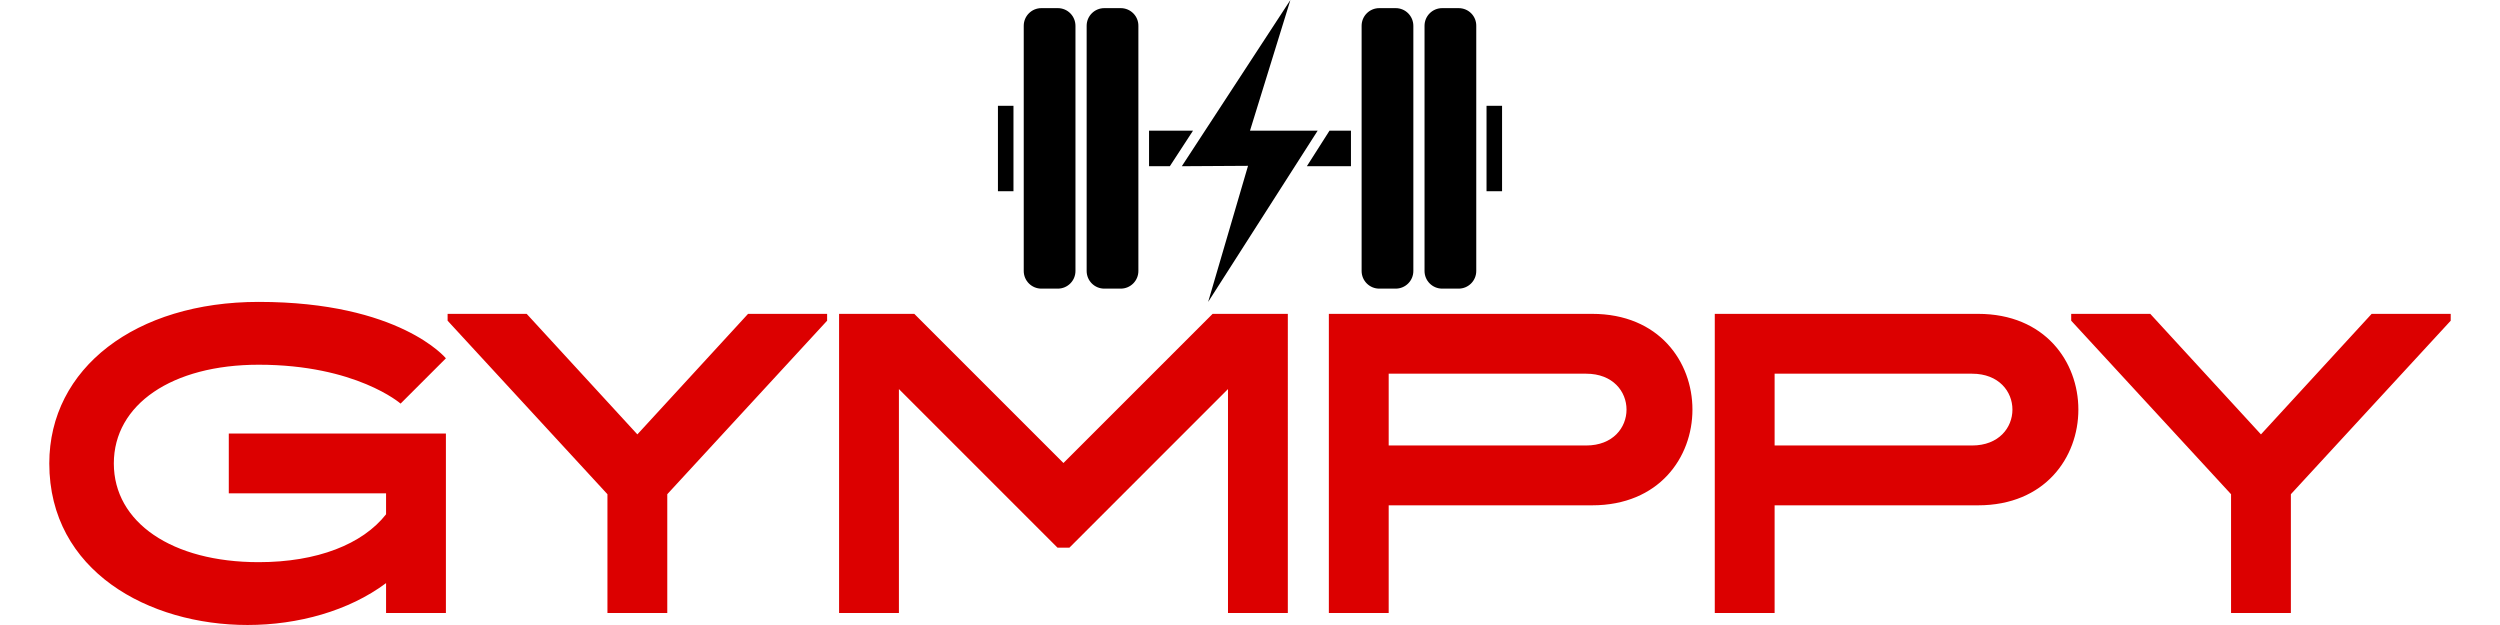 <svg viewBox="0 0 2000 500" height="200px" width="800px" xmlns:xlink="http://www.w3.org/1999/xlink" xmlns="http://www.w3.org/2000/svg">
    <g id="adb3701b-6f99-4c10-b0f1-d736e2cd815d">
<path stroke-linecap="round" d="" transform="matrix(1 0 0 1 -170.293 9.461)  translate(0, 0)" style="stroke: rgb(114,114,114); stroke-width: 0; stroke-dasharray: none; stroke-linecap: butt; stroke-dashoffset: 0; stroke-linejoin: round; stroke-miterlimit: 4; fill: rgb(114,114,114); fill-rule: nonzero; opacity: 1;"></path>
</g>
<g id="faea5a99-695f-4e29-a2a8-bdf3ce10d55c">
<g>
		<g id="b47b8b40-0126-4793-b397-edbb3dd50b90">
<path stroke-linecap="round" d="M91.06,370.75c0,47.19 46.5,78.98 115.9,78.98c46.84,0 83.09,-14.36 101.89,-38.29v-16.75h-125.82v-47.87h173.69v143.6h-47.87v-23.93c-29.75,22.22 -70.43,33.5 -110.78,33.5c-78.97,0 -158.64,-43.08 -158.64,-129.24c0,-76.24 69.07,-129.23 167.53,-129.23c112.83,0 149.76,45.13 149.76,45.13l-36.25,36.24c0,0 -35.55,-31.11 -113.51,-31.11c-69.4,0 -115.9,31.79 -115.9,78.97zM661.69,251.09v5.47l-127.87,138.81v95.05h-47.87v-95.05l-127.87,-138.81v-5.47h63.26l88.55,96.42l88.55,-96.42zM1030.26,490.42h-47.87v-179.16l-126.84,126.85h-9.57l-126.85,-126.85v179.16h-47.87v-239.33h60.18l119.32,119.32l119.33,-119.32h60.17zM1273.69,404.26h-162.74v86.16h-47.87v-239.33h210.61c107.02,0 107.02,153.17 0,153.17zM1268.91,298.96h-157.96v57.43h157.96c43.08,0 43.08,-57.43 0,-57.43zM1582.43,404.26h-162.74v86.16h-47.87v-239.33h210.61c107.02,0 107.02,153.17 0,153.17zM1577.64,298.96h-157.95v57.43h157.95c43.08,0 43.08,-57.43 0,-57.43zM1960.57,251.09v5.47l-127.87,138.81v95.05h-47.86v-95.05l-127.88,-138.81v-5.47h63.26l88.55,96.42l88.55,-96.42z" style="stroke: rgb(193,193,193); stroke-width: 0; stroke-dasharray: none; stroke-linecap: butt; stroke-dashoffset: 0; stroke-linejoin: miter; stroke-miterlimit: 4; fill: rgb(220,0,0); fill-rule: nonzero; opacity: 1;"></path>
</g>
</g>
</g>
<g id="03c162af-2949-496e-9386-a4c20015c724">
<path stroke-linecap="round" d="" transform="matrix(1 0 0 1 -170.293 9.461)  translate(0, 0)" style="stroke: rgb(193,193,193); stroke-width: 0; stroke-dasharray: none; stroke-linecap: butt; stroke-dashoffset: 0; stroke-linejoin: miter; stroke-miterlimit: 4; fill: rgb(114,114,114); fill-rule: nonzero; opacity: 1;"></path>
</g>
<g id="73066148-1661-41eb-ad8a-2d523253abe0">
<path stroke-linecap="round" d="" transform="matrix(1 0 0 1 -170.293 9.461)  translate(0, 0)" style="stroke: rgb(193,193,193); stroke-width: 0; stroke-dasharray: none; stroke-linecap: butt; stroke-dashoffset: 0; stroke-linejoin: miter; stroke-miterlimit: 4; fill: rgb(193,193,193); fill-rule: nonzero; opacity: 1;"></path>
</g>
<g id="5ae3ea0c-3015-4e9d-8de5-8ff7572d31e5">
<g style="">
		<g id="5ae3ea0c-3015-4e9d-8de5-8ff7572d31e5-child-0">
<rect transform="matrix(1.053 0 0 1.053 1000 120.76) matrix(1 0 0 1 -185.6 -1.85)" height="64.9" width="11.8" ry="0" rx="0" y="-32.45" x="-5.9" style="stroke: rgb(193,193,193); stroke-width: 0; stroke-dasharray: none; stroke-linecap: butt; stroke-dashoffset: 0; stroke-linejoin: miter; stroke-miterlimit: 4; fill: rgb(0,0,0); fill-rule: nonzero; opacity: 1;"></rect>
</g>
		<g id="5ae3ea0c-3015-4e9d-8de5-8ff7572d31e5-child-1">
<path stroke-linecap="round" d="M 365.00 141.50 L 352.50 141.50 C 345.10 141.50 339.10 147.50 339.10 154.90 L 339.10 341.20 C 339.10 348.60 345.10 354.60 352.50 354.60 L 365.00 354.60 C 372.40 354.60 378.40 348.60 378.40 341.20 L 378.40 155.00 C 378.40 147.50 372.40 141.50 365.00 141.50 z" transform="matrix(1.053 0 0 1.053 1000 120.76) matrix(1 0 0 1 104.45 -1.95)  translate(-358.75, -248.05)" style="stroke: rgb(193,193,193); stroke-width: 0; stroke-dasharray: none; stroke-linecap: butt; stroke-dashoffset: 0; stroke-linejoin: miter; stroke-miterlimit: 4; fill: rgb(0,0,0); fill-rule: nonzero; opacity: 1;"></path>
</g>
		<g id="5ae3ea0c-3015-4e9d-8de5-8ff7572d31e5-child-2">
<path stroke-linecap="round" d="M 108.30 141.50 L 95.80 141.50 C 88.40 141.50 82.40 147.50 82.40 154.90 L 82.40 341.20 C 82.40 348.60 88.40 354.60 95.80 354.60 L 108.30 354.60 C 115.70 354.60 121.70 348.60 121.70 341.20 L 121.70 155.00 C 121.70 147.50 115.70 141.50 108.30 141.50 z" transform="matrix(1.053 0 0 1.053 1000 120.76) matrix(1 0 0 1 -152.25 -1.95)  translate(-102.05, -248.05)" style="stroke: rgb(193,193,193); stroke-width: 0; stroke-dasharray: none; stroke-linecap: butt; stroke-dashoffset: 0; stroke-linejoin: miter; stroke-miterlimit: 4; fill: rgb(0,0,0); fill-rule: nonzero; opacity: 1;"></path>
</g>
		<g id="5ae3ea0c-3015-4e9d-8de5-8ff7572d31e5-child-3">
<path stroke-linecap="round" d="M 412.80 141.50 L 400.30 141.50 C 392.90 141.50 386.90 147.50 386.90 154.90 L 386.90 341.20 C 386.90 348.60 392.90 354.60 400.30 354.60 L 412.80 354.60 C 420.20 354.60 426.20 348.60 426.20 341.20 L 426.20 155.00 C 426.30 147.50 420.30 141.50 412.80 141.50 z" transform="matrix(1.053 0 0 1.053 1000 120.76) matrix(1 0 0 1 152.251 -1.95)  translate(-406.551, -248.05)" style="stroke: rgb(193,193,193); stroke-width: 0; stroke-dasharray: none; stroke-linecap: butt; stroke-dashoffset: 0; stroke-linejoin: miter; stroke-miterlimit: 4; fill: rgb(0,0,0); fill-rule: nonzero; opacity: 1;"></path>
</g>
		<g id="5ae3ea0c-3015-4e9d-8de5-8ff7572d31e5-child-4">
<rect transform="matrix(1.053 0 0 1.053 1000 120.76) matrix(1 0 0 1 185.6 -1.85)" height="64.9" width="11.8" ry="0" rx="0" y="-32.45" x="-5.9" style="stroke: rgb(193,193,193); stroke-width: 0; stroke-dasharray: none; stroke-linecap: butt; stroke-dashoffset: 0; stroke-linejoin: miter; stroke-miterlimit: 4; fill: rgb(0,0,0); fill-rule: nonzero; opacity: 1;"></rect>
</g>
		<g id="5ae3ea0c-3015-4e9d-8de5-8ff7572d31e5-child-5">
<polygon transform="matrix(1.053 0 0 1.053 1000 120.76) matrix(1 0 0 1 59.95 -1.9)" points="-16.75,13.5 16.75,13.5 16.75,-13.5 0.45,-13.5" style="stroke: rgb(193,193,193); stroke-width: 0; stroke-dasharray: none; stroke-linecap: butt; stroke-dashoffset: 0; stroke-linejoin: miter; stroke-miterlimit: 4; fill: rgb(0,0,0); fill-rule: nonzero; opacity: 1;"></polygon>
</g>
		<g id="5ae3ea0c-3015-4e9d-8de5-8ff7572d31e5-child-6">
<path stroke-linecap="round" d="M 156.10 141.50 L 143.60 141.50 C 136.20 141.50 130.20 147.50 130.20 154.90 L 130.20 341.20 C 130.20 348.60 136.20 354.60 143.60 354.60 L 156.10 354.60 C 163.50 354.60 169.50 348.60 169.50 341.20 L 169.50 155.00 C 169.60 147.50 163.50 141.50 156.10 141.50 z" transform="matrix(1.053 0 0 1.053 1000 120.76) matrix(1 0 0 1 -104.449 -1.95)  translate(-149.851, -248.05)" style="stroke: rgb(193,193,193); stroke-width: 0; stroke-dasharray: none; stroke-linecap: butt; stroke-dashoffset: 0; stroke-linejoin: miter; stroke-miterlimit: 4; fill: rgb(0,0,0); fill-rule: nonzero; opacity: 1;"></path>
</g>
		<g id="5ae3ea0c-3015-4e9d-8de5-8ff7572d31e5-child-7">
<polygon transform="matrix(1.053 0 0 1.053 1000 120.76) matrix(1 0 0 1 -60 -1.9)" points="1.8,-13.5 -16.7,-13.5 -16.7,13.5 -0.9,13.5 16.7,-13.5" style="stroke: rgb(193,193,193); stroke-width: 0; stroke-dasharray: none; stroke-linecap: butt; stroke-dashoffset: 0; stroke-linejoin: miter; stroke-miterlimit: 4; fill: rgb(0,0,0); fill-rule: nonzero; opacity: 1;"></polygon>
</g>
		<g id="5ae3ea0c-3015-4e9d-8de5-8ff7572d31e5-child-8">
<polygon transform="matrix(1.053 0 0 1.053 1000 120.76) matrix(1 0 0 1 -0.2 0)" points="51.6,-15.4 0.2,-15.4 30.9,-114.7 -51.6,11.6 -1.3,11.3 -31.6,114.7" style="stroke: rgb(193,193,193); stroke-width: 0; stroke-dasharray: none; stroke-linecap: butt; stroke-dashoffset: 0; stroke-linejoin: miter; stroke-miterlimit: 4; fill: rgb(0,0,0); fill-rule: nonzero; opacity: 1;"></polygon>
</g>
</g>
</g>

  </svg>
